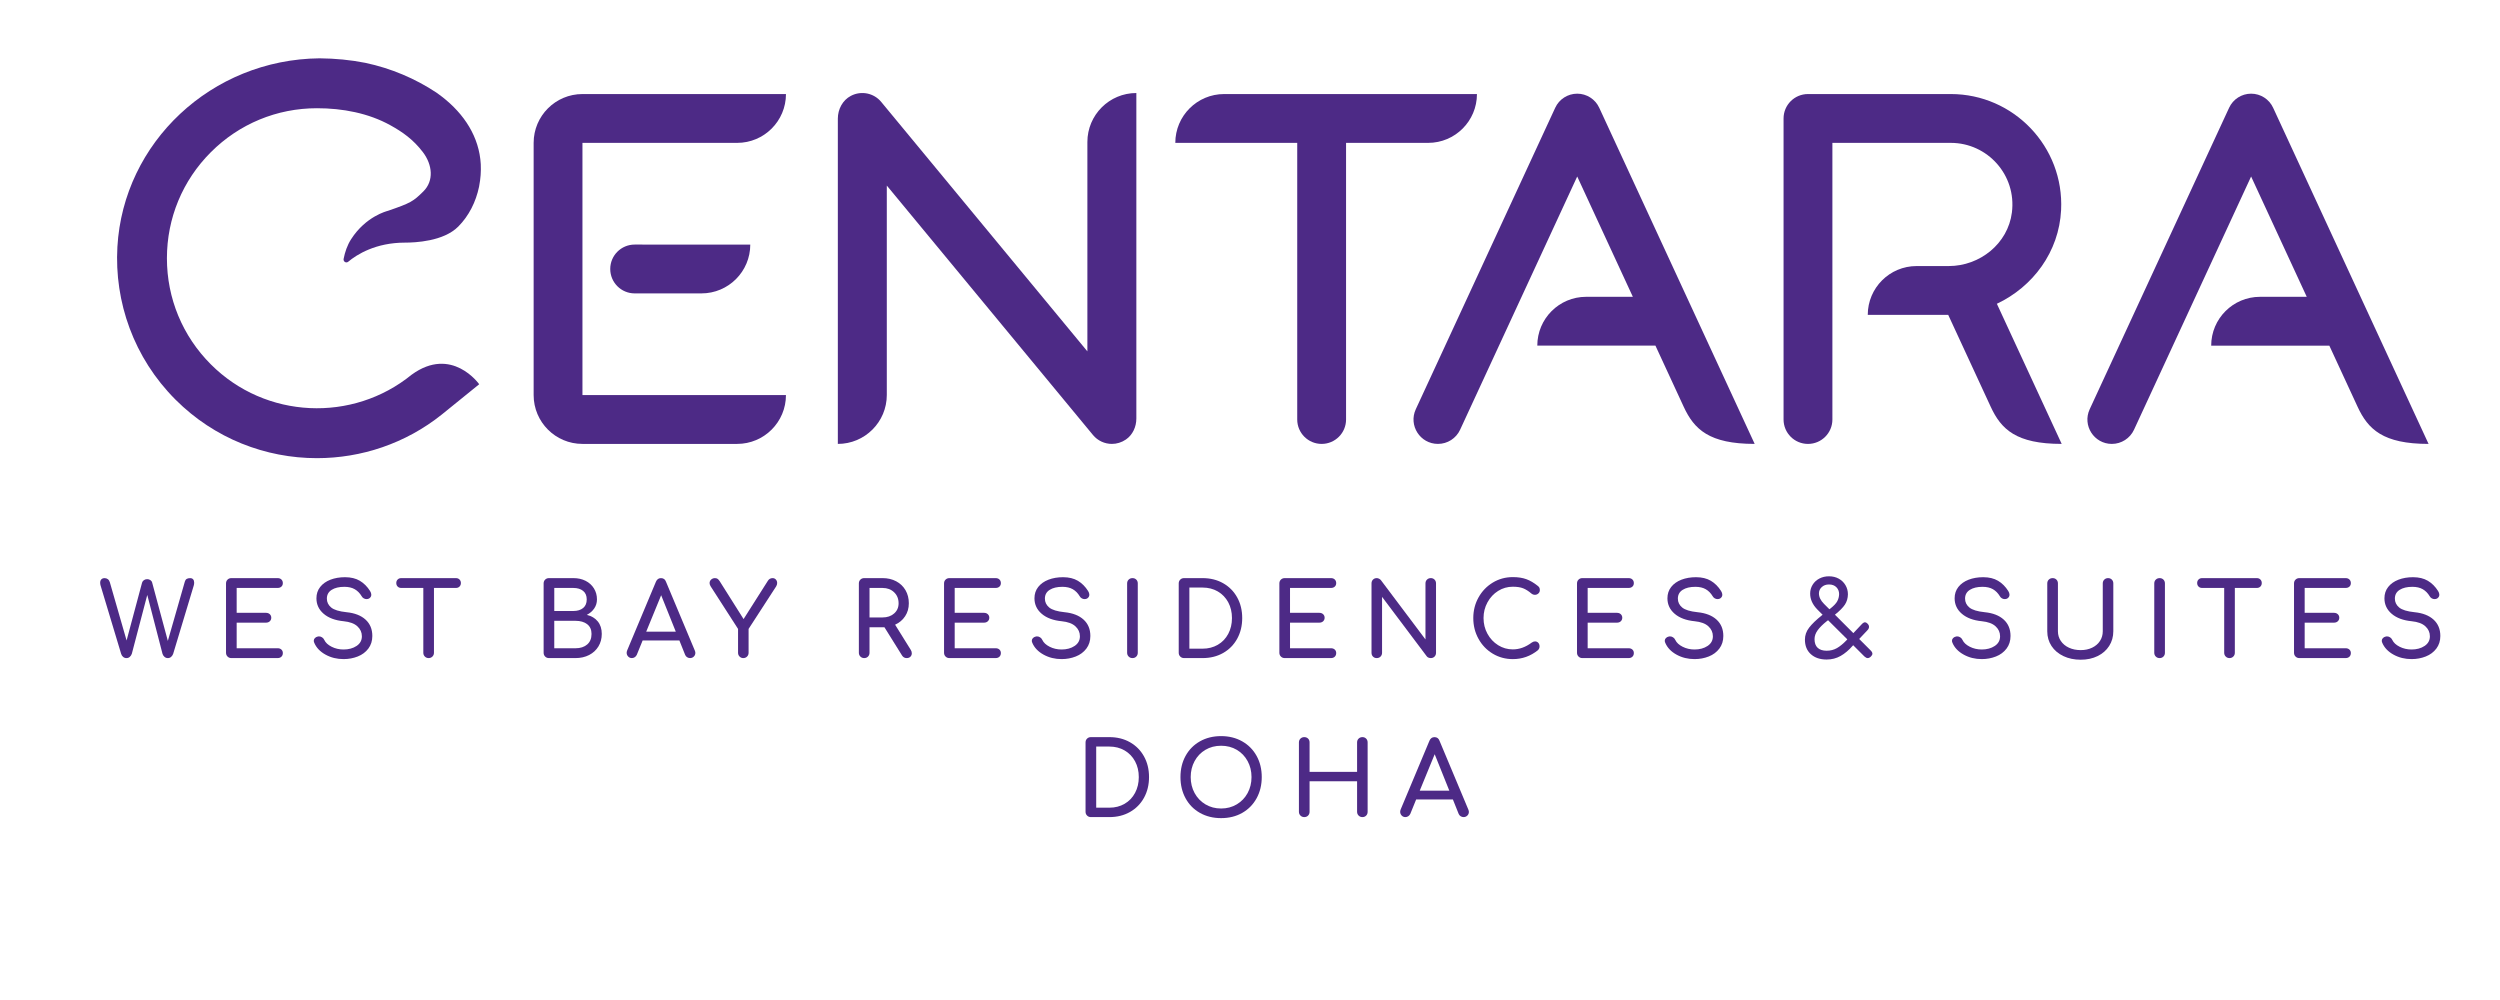 <?xml version="1.0" encoding="utf-8"?>
<!-- Generator: Adobe Illustrator 17.0.0, SVG Export Plug-In . SVG Version: 6.00 Build 0)  -->
<!DOCTYPE svg PUBLIC "-//W3C//DTD SVG 1.1//EN" "http://www.w3.org/Graphics/SVG/1.1/DTD/svg11.dtd">
<svg version="1.1" id="Layer_1" xmlns="http://www.w3.org/2000/svg" xmlns:xlink="http://www.w3.org/1999/xlink" x="0px" y="0px"
	 width="300px" height="120px" viewBox="0 0 300 120" enable-background="new 0 0 300 120" xml:space="preserve">
<g>
	<g>
		<g>
			<path fill="#4D2A86" d="M146.896,11.286c-3.236,0-5.859,2.623-5.859,5.859h14.63v33.194c0,1.618,1.312,2.93,2.93,2.93
				c1.618,0,2.93-1.312,2.93-2.93V17.145h9.848c3.236,0,5.859-2.623,5.859-5.859H146.896z"/>
			<path fill="#4D2A86" d="M191.906,12.928c-0.476-1.029-1.506-1.687-2.639-1.687c-1.133,0-2.163,0.658-2.639,1.687l-16.733,36.181
				c-0.898,1.941,0.52,4.159,2.659,4.159c1.142,0,2.18-0.663,2.659-1.7l14.053-30.388l6.676,14.437h-5.607
				c-3.236,0-5.859,2.623-5.859,5.859h14.176l3.391,7.333c1.257,2.719,3.06,4.459,8.518,4.459L191.906,12.928z"/>
			<path fill="#4D2A86" d="M262.725,23.242l-11.963,25.868c-0.898,1.942,0.52,4.159,2.659,4.159c1.142,0,2.18-0.664,2.659-1.7
				l14.053-30.388l6.676,14.437h-5.607c-3.236,0-5.859,2.623-5.859,5.859v0h14.176l3.391,7.333c1.257,2.719,3.06,4.459,8.518,4.459
				l-18.655-40.341c-0.476-1.029-1.506-1.687-2.639-1.687c-1.133,0-2.163,0.659-2.639,1.687L262.725,23.242"/>
			<path fill="#4D2A86" d="M239.624,36.453c4.325-2.038,7.461-6.226,7.708-11.249c0.375-7.608-5.707-13.918-13.234-13.918h-17.141
				c-1.618,0-2.93,1.312-2.93,2.93v36.124c0,1.618,1.312,2.93,2.93,2.93c1.618,0,2.93-1.312,2.93-2.93V17.145h14.211
				c4.396,0,7.907,3.857,7.329,8.364c-0.478,3.725-3.83,6.418-7.586,6.418h-3.851c-3.236,0-5.859,2.623-5.859,5.859h9.584
				c0.024,0,0.047-0.003,0.07-0.003l5.099,11.026c1.257,2.719,3.06,4.459,8.518,4.459L239.624,36.453z"/>
			<path fill="#4D2A86" d="M130.486,17.04v25.124l-24.741-29.935c-0.876-1.059-2.381-1.383-3.638-0.727
				c-0.997,0.52-1.566,1.61-1.566,2.735v39.032c3.245,0,5.876-2.631,5.876-5.876V22.268l24.742,29.935
				c0.57,0.689,1.406,1.066,2.266,1.066c0.575,0,1.162-0.169,1.684-0.527c0.816-0.559,1.253-1.529,1.253-2.517V11.163h0
				C133.117,11.163,130.486,13.794,130.486,17.04z"/>
			<g>
				<path fill="#4D2A86" d="M94.316,11.286L94.316,11.286l-24.42,0c-3.236,0-5.859,2.623-5.859,5.859V47.41v0
					c0,0.809,0.164,1.58,0.46,2.281c0.148,0.351,0.33,0.684,0.54,0.995c0.105,0.156,0.218,0.306,0.337,0.451
					c0.119,0.145,0.246,0.283,0.378,0.416c1.06,1.06,2.525,1.716,4.143,1.716h18.561c3.236,0,5.859-2.623,5.859-5.859v0h-24.42
					V17.145h18.561C91.693,17.145,94.316,14.522,94.316,11.286z"/>
				<path fill="#4D2A86" d="M73.229,32.277c0,1.618,1.312,2.93,2.93,2.93h8.015c3.236,0,5.859-2.623,5.859-5.859H76.159
					C74.541,29.348,73.229,30.659,73.229,32.277z"/>
			</g>
		</g>
		<g>
			<path fill="#4D2A86" d="M57.503,22.306c0-0.002,0.001-0.003,0.001-0.005c0.168-0.855,0.231-1.734,0.188-2.607
				c-0.184-3.235-1.955-6.005-4.666-8.098c-0.216-0.166-0.434-0.327-0.655-0.483c-2.546-1.685-5.432-2.916-8.538-3.573
				c-1.776-0.352-3.614-0.525-5.487-0.542C25.368,7.131,14.803,17.096,14.087,29.63l0,0c-0.372,6.591,1.955,13.308,6.979,18.332
				c4.678,4.678,10.824,7.017,16.969,7.017c5.312,0,10.627-1.75,14.992-5.245l4.476-3.626c0,0-3.28-4.657-8.105-1.146l0,0
				c-7.065,5.756-17.514,5.344-24.094-1.237c-3.401-3.401-5.274-7.922-5.274-12.732c0-4.81,1.873-9.331,5.274-12.732l0,0
				c3.401-3.401,7.922-5.274,12.732-5.274c3.088,0,6.187,0.591,8.812,2.045c1.461,0.809,2.747,1.709,3.899,3.226
				c1.151,1.514,1.344,3.441,0.049,4.718c-1.219,1.202-1.493,1.373-4.23,2.318c-0.164,0.047-2.67,0.669-4.432,3.41
				c-0.463,0.72-0.739,1.534-0.902,2.367c-0.029,0.147,0.036,0.293,0.164,0.369c0.053,0.032,0.112,0.047,0.17,0.048
				c0.077,0,0.152-0.026,0.215-0.079c1.036-0.864,3.296-2.294,6.808-2.294c1.224,0,4.631-0.142,6.404-1.929
				c1.281-1.29,2.114-2.969,2.488-4.76c0.002-0.009,0.004-0.018,0.006-0.027C57.491,22.369,57.497,22.337,57.503,22.306z"/>
		</g>
	</g>
	<g>
		<path fill="#4D2A86" d="M23.178,69.522c0.082,0.098,0.123,0.23,0.123,0.394c0,0.122-0.017,0.238-0.049,0.344l-2.47,8.195
			c-0.057,0.156-0.141,0.28-0.252,0.375c-0.111,0.095-0.24,0.141-0.387,0.141c-0.148,0-0.279-0.047-0.393-0.141
			s-0.196-0.215-0.246-0.362l-1.831-7.077l-1.855,7.065c-0.057,0.156-0.141,0.28-0.252,0.375c-0.11,0.095-0.239,0.141-0.387,0.141
			c-0.147,0-0.279-0.045-0.393-0.136c-0.115-0.09-0.196-0.212-0.246-0.368l-2.47-8.208c-0.032-0.106-0.049-0.217-0.049-0.332
			c0-0.172,0.047-0.308,0.141-0.406c0.094-0.097,0.223-0.147,0.387-0.147c0.148,0,0.277,0.041,0.387,0.123
			c0.111,0.082,0.191,0.201,0.24,0.356l2.015,7.003l1.855-6.929c0.032-0.123,0.106-0.226,0.221-0.308
			c0.114-0.081,0.246-0.122,0.393-0.122c0.14,0,0.266,0.036,0.381,0.11c0.114,0.075,0.188,0.177,0.221,0.308l1.88,6.991l2.039-7.114
			c0.041-0.147,0.113-0.253,0.215-0.319c0.103-0.065,0.24-0.098,0.412-0.098C22.973,69.375,23.096,69.425,23.178,69.522z"/>
		<path fill="#4D2A86" d="M27.306,78.787c-0.123-0.123-0.184-0.274-0.184-0.455v-8.318c0-0.188,0.062-0.342,0.184-0.461
			c0.123-0.119,0.274-0.179,0.455-0.179h5.553c0.188,0,0.34,0.055,0.454,0.166c0.115,0.11,0.172,0.256,0.172,0.436
			c0,0.172-0.057,0.312-0.172,0.418c-0.115,0.107-0.266,0.16-0.454,0.16H28.4v2.986h3.526c0.18,0,0.33,0.055,0.448,0.165
			c0.119,0.111,0.178,0.252,0.178,0.424c0,0.172-0.059,0.313-0.178,0.424c-0.118,0.11-0.268,0.165-0.448,0.165H28.4v3.071h4.915
			c0.188,0,0.34,0.054,0.454,0.161c0.115,0.106,0.172,0.246,0.172,0.418c0,0.18-0.057,0.325-0.172,0.436
			c-0.115,0.111-0.266,0.166-0.454,0.166h-5.553C27.58,78.971,27.429,78.909,27.306,78.787z"/>
		<path fill="#4D2A86" d="M39.058,78.553c-0.651-0.36-1.099-0.831-1.345-1.413c-0.041-0.098-0.061-0.18-0.061-0.246
			c0-0.123,0.045-0.231,0.135-0.326c0.09-0.094,0.213-0.158,0.368-0.19c0.024-0.009,0.065-0.012,0.123-0.012
			c0.131,0,0.256,0.039,0.375,0.117c0.119,0.078,0.207,0.183,0.264,0.313c0.148,0.319,0.438,0.59,0.872,0.811
			c0.434,0.221,0.913,0.332,1.438,0.332c0.614,0,1.134-0.141,1.56-0.424c0.426-0.283,0.639-0.67,0.639-1.161
			c0-0.466-0.181-0.866-0.541-1.197c-0.36-0.333-0.909-0.535-1.646-0.609c-1.015-0.098-1.814-0.395-2.396-0.891
			c-0.581-0.496-0.872-1.116-0.872-1.862c0-0.524,0.15-0.977,0.449-1.358c0.299-0.38,0.709-0.671,1.228-0.872
			c0.52-0.2,1.104-0.301,1.751-0.301c0.704,0,1.298,0.144,1.781,0.43c0.484,0.288,0.893,0.697,1.229,1.229
			c0.098,0.156,0.147,0.303,0.147,0.442c0,0.181-0.082,0.328-0.246,0.442c-0.09,0.057-0.196,0.086-0.319,0.086
			c-0.123,0-0.238-0.031-0.344-0.093c-0.107-0.061-0.189-0.145-0.246-0.251c-0.221-0.369-0.497-0.649-0.829-0.842
			c-0.332-0.192-0.752-0.289-1.259-0.289c-0.623,0-1.127,0.121-1.511,0.362c-0.385,0.242-0.578,0.592-0.578,1.051
			c0,0.425,0.172,0.782,0.516,1.068c0.344,0.287,0.958,0.475,1.843,0.566c0.983,0.098,1.745,0.395,2.285,0.891
			c0.541,0.496,0.811,1.149,0.811,1.96c0,0.59-0.16,1.095-0.479,1.517c-0.32,0.422-0.743,0.738-1.272,0.946
			c-0.528,0.209-1.096,0.313-1.701,0.313C40.432,79.093,39.709,78.914,39.058,78.553z"/>
		<path fill="#4D2A86" d="M55.141,69.541c0.11,0.11,0.166,0.251,0.166,0.423c0,0.172-0.055,0.313-0.166,0.424
			c-0.111,0.111-0.252,0.165-0.424,0.165h-2.641v7.778c0,0.181-0.062,0.332-0.184,0.455c-0.123,0.122-0.275,0.184-0.454,0.184
			c-0.181,0-0.332-0.062-0.455-0.184c-0.123-0.123-0.184-0.274-0.184-0.455v-7.778h-2.654c-0.172,0-0.313-0.054-0.424-0.165
			c-0.111-0.111-0.166-0.252-0.166-0.424c0-0.172,0.055-0.313,0.166-0.423c0.11-0.111,0.252-0.166,0.424-0.166h6.573
			C54.889,69.375,55.03,69.43,55.141,69.541z"/>
		<path fill="#4D2A86" d="M65.419,78.787c-0.123-0.123-0.184-0.274-0.184-0.455v-8.318c0-0.188,0.062-0.342,0.184-0.461
			c0.123-0.119,0.274-0.179,0.455-0.179h2.936c0.549,0,1.036,0.109,1.462,0.326c0.426,0.217,0.76,0.52,1.001,0.909
			c0.242,0.39,0.363,0.829,0.363,1.321c0,0.402-0.109,0.763-0.326,1.082s-0.514,0.577-0.891,0.774
			c0.557,0.131,0.995,0.393,1.315,0.786c0.319,0.393,0.479,0.893,0.479,1.498c0,0.557-0.133,1.057-0.399,1.499
			c-0.267,0.442-0.639,0.786-1.118,1.032s-1.022,0.369-1.628,0.369h-3.194C65.693,78.971,65.541,78.909,65.419,78.787z
			 M68.81,73.319c0.484,0,0.871-0.118,1.161-0.355c0.291-0.238,0.436-0.582,0.436-1.033c0-0.45-0.145-0.792-0.436-1.025
			c-0.29-0.233-0.678-0.351-1.161-0.351h-2.297v2.765H68.81z M69.068,77.791c0.573,0,1.036-0.149,1.388-0.448
			c0.352-0.299,0.528-0.722,0.528-1.272c0-0.507-0.174-0.896-0.522-1.167c-0.348-0.27-0.813-0.405-1.395-0.405h-2.555v3.292H69.068z
			"/>
		<path fill="#4D2A86" d="M83.443,78.344c0,0.172-0.061,0.319-0.184,0.442c-0.123,0.122-0.275,0.184-0.455,0.184
			c-0.123,0-0.239-0.035-0.35-0.105c-0.11-0.069-0.19-0.165-0.239-0.289l-0.688-1.72h-4.411l-0.7,1.72
			c-0.058,0.123-0.14,0.22-0.246,0.289c-0.107,0.07-0.221,0.105-0.344,0.105c-0.18,0-0.33-0.064-0.448-0.191
			c-0.119-0.126-0.178-0.276-0.178-0.448c0-0.081,0.02-0.176,0.061-0.283l3.453-8.244c0.123-0.287,0.323-0.43,0.602-0.43
			c0.295,0,0.495,0.143,0.602,0.43l3.465,8.269C83.422,78.181,83.443,78.271,83.443,78.344z M77.545,75.801h3.551l-1.757-4.375
			L77.545,75.801z"/>
		<path fill="#4D2A86" d="M93.106,69.547c0.102,0.115,0.153,0.254,0.153,0.418c0,0.14-0.041,0.275-0.123,0.406l-3.305,5.098v2.863
			c0,0.181-0.062,0.332-0.184,0.455c-0.123,0.122-0.274,0.184-0.454,0.184c-0.172,0-0.32-0.062-0.442-0.184
			c-0.123-0.123-0.184-0.274-0.184-0.455v-2.863l-3.281-5.098c-0.09-0.14-0.135-0.27-0.135-0.394c0-0.172,0.063-0.315,0.19-0.43
			s0.277-0.172,0.449-0.172c0.131,0,0.237,0.029,0.319,0.086c0.082,0.057,0.164,0.147,0.246,0.27l2.875,4.558l2.924-4.607
			c0.131-0.205,0.32-0.308,0.565-0.308C92.874,69.375,93.003,69.432,93.106,69.547z"/>
		<path fill="#4D2A86" d="M109.416,78.393c0,0.164-0.055,0.301-0.166,0.412c-0.111,0.111-0.26,0.166-0.449,0.166
			c-0.237,0-0.422-0.102-0.553-0.308l-2.113-3.39h-0.221h-1.572v3.059c0,0.181-0.06,0.332-0.178,0.455
			c-0.119,0.122-0.272,0.184-0.461,0.184c-0.181,0-0.332-0.062-0.455-0.184c-0.123-0.123-0.184-0.274-0.184-0.455v-8.318
			c0-0.188,0.062-0.342,0.184-0.461c0.123-0.119,0.274-0.179,0.455-0.179h2.211c0.606,0,1.149,0.127,1.628,0.381
			c0.479,0.254,0.852,0.61,1.119,1.068c0.266,0.459,0.399,0.983,0.399,1.573c0,0.582-0.147,1.098-0.442,1.548
			c-0.295,0.451-0.697,0.79-1.205,1.02l1.88,3.023C109.375,78.119,109.416,78.254,109.416,78.393z M105.915,74.093
			c0.557,0,1.016-0.158,1.376-0.473c0.36-0.314,0.541-0.722,0.541-1.222c0-0.541-0.181-0.983-0.541-1.327
			c-0.36-0.344-0.819-0.516-1.376-0.516h-1.572v3.539H105.915z"/>
		<path fill="#4D2A86" d="M113.47,78.787c-0.123-0.123-0.184-0.274-0.184-0.455v-8.318c0-0.188,0.062-0.342,0.184-0.461
			c0.123-0.119,0.274-0.179,0.455-0.179h5.553c0.188,0,0.34,0.055,0.454,0.166c0.115,0.11,0.172,0.256,0.172,0.436
			c0,0.172-0.057,0.312-0.172,0.418c-0.115,0.107-0.266,0.16-0.454,0.16h-4.915v2.986h3.526c0.18,0,0.33,0.055,0.448,0.165
			c0.119,0.111,0.178,0.252,0.178,0.424c0,0.172-0.059,0.313-0.178,0.424c-0.118,0.11-0.268,0.165-0.448,0.165h-3.526v3.071h4.915
			c0.188,0,0.34,0.054,0.454,0.161c0.115,0.106,0.172,0.246,0.172,0.418c0,0.18-0.057,0.325-0.172,0.436
			c-0.115,0.111-0.266,0.166-0.454,0.166h-5.553C113.745,78.971,113.593,78.909,113.47,78.787z"/>
		<path fill="#4D2A86" d="M125.222,78.553c-0.651-0.36-1.099-0.831-1.345-1.413c-0.041-0.098-0.061-0.18-0.061-0.246
			c0-0.123,0.045-0.231,0.135-0.326c0.09-0.094,0.213-0.158,0.368-0.19c0.024-0.009,0.065-0.012,0.123-0.012
			c0.131,0,0.256,0.039,0.375,0.117c0.119,0.078,0.207,0.183,0.264,0.313c0.148,0.319,0.438,0.59,0.872,0.811
			c0.434,0.221,0.913,0.332,1.438,0.332c0.614,0,1.134-0.141,1.56-0.424c0.426-0.283,0.639-0.67,0.639-1.161
			c0-0.466-0.181-0.866-0.541-1.197c-0.36-0.333-0.909-0.535-1.646-0.609c-1.015-0.098-1.814-0.395-2.396-0.891
			c-0.581-0.496-0.872-1.116-0.872-1.862c0-0.524,0.15-0.977,0.449-1.358c0.299-0.38,0.709-0.671,1.228-0.872
			c0.52-0.2,1.104-0.301,1.751-0.301c0.704,0,1.298,0.144,1.781,0.43c0.484,0.288,0.893,0.697,1.229,1.229
			c0.098,0.156,0.147,0.303,0.147,0.442c0,0.181-0.082,0.328-0.246,0.442c-0.09,0.057-0.196,0.086-0.319,0.086
			c-0.123,0-0.238-0.031-0.344-0.093c-0.107-0.061-0.189-0.145-0.246-0.251c-0.221-0.369-0.497-0.649-0.829-0.842
			c-0.332-0.192-0.752-0.289-1.259-0.289c-0.623,0-1.127,0.121-1.511,0.362c-0.385,0.242-0.578,0.592-0.578,1.051
			c0,0.425,0.172,0.782,0.516,1.068c0.344,0.287,0.958,0.475,1.843,0.566c0.983,0.098,1.745,0.395,2.285,0.891
			c0.541,0.496,0.811,1.149,0.811,1.96c0,0.59-0.16,1.095-0.479,1.517c-0.32,0.422-0.743,0.738-1.272,0.946
			c-0.528,0.209-1.096,0.313-1.701,0.313C126.597,79.093,125.874,78.914,125.222,78.553z"/>
		<path fill="#4D2A86" d="M135.439,78.787c-0.123-0.123-0.184-0.274-0.184-0.455v-8.318c0-0.188,0.062-0.342,0.184-0.461
			c0.123-0.119,0.274-0.179,0.455-0.179c0.188,0,0.342,0.059,0.461,0.179c0.118,0.118,0.178,0.272,0.178,0.461v8.318
			c0,0.181-0.06,0.332-0.178,0.455c-0.119,0.122-0.272,0.184-0.461,0.184C135.713,78.971,135.562,78.909,135.439,78.787z"/>
		<path fill="#4D2A86" d="M141.631,78.787c-0.123-0.123-0.184-0.274-0.184-0.455v-8.318c0-0.188,0.062-0.342,0.184-0.461
			c0.123-0.119,0.274-0.179,0.455-0.179h2.224c0.925,0,1.749,0.205,2.47,0.614c0.721,0.41,1.281,0.977,1.683,1.702
			c0.401,0.724,0.602,1.55,0.602,2.476c0,0.925-0.201,1.753-0.602,2.482c-0.402,0.729-0.963,1.298-1.683,1.708
			c-0.721,0.41-1.544,0.614-2.47,0.614h-2.224C141.905,78.971,141.754,78.909,141.631,78.787z M144.31,77.841
			c0.68,0,1.288-0.156,1.825-0.467c0.536-0.311,0.954-0.747,1.253-1.308c0.299-0.561,0.448-1.194,0.448-1.898
			c0-0.705-0.15-1.336-0.448-1.893c-0.299-0.556-0.717-0.991-1.253-1.302c-0.537-0.312-1.145-0.467-1.825-0.467h-1.585v7.335H144.31
			z"/>
		<path fill="#4D2A86" d="M153.708,78.787c-0.122-0.123-0.184-0.274-0.184-0.455v-8.318c0-0.188,0.062-0.342,0.184-0.461
			c0.123-0.119,0.274-0.179,0.455-0.179h5.554c0.188,0,0.339,0.055,0.454,0.166c0.115,0.11,0.172,0.256,0.172,0.436
			c0,0.172-0.057,0.312-0.172,0.418c-0.115,0.107-0.266,0.16-0.454,0.16h-4.915v2.986h3.526c0.18,0,0.33,0.055,0.448,0.165
			c0.118,0.111,0.178,0.252,0.178,0.424c0,0.172-0.059,0.313-0.178,0.424c-0.118,0.11-0.269,0.165-0.448,0.165h-3.526v3.071h4.915
			c0.188,0,0.339,0.054,0.454,0.161c0.115,0.106,0.172,0.246,0.172,0.418c0,0.18-0.057,0.325-0.172,0.436s-0.266,0.166-0.454,0.166
			h-5.554C153.983,78.971,153.832,78.909,153.708,78.787z"/>
		<path fill="#4D2A86" d="M164.76,78.792c-0.118-0.118-0.178-0.272-0.178-0.461v-8.318c0-0.188,0.059-0.342,0.178-0.461
			c0.119-0.119,0.269-0.179,0.449-0.179c0.09,0,0.18,0.023,0.27,0.068c0.09,0.045,0.163,0.1,0.221,0.165l5.357,7.127v-6.721
			c0-0.188,0.061-0.342,0.184-0.461c0.122-0.119,0.274-0.179,0.454-0.179c0.181,0,0.33,0.059,0.449,0.179
			c0.118,0.118,0.178,0.272,0.178,0.461v8.318c0,0.188-0.059,0.342-0.178,0.461c-0.119,0.119-0.269,0.179-0.449,0.179
			c-0.09,0-0.182-0.019-0.276-0.055c-0.095-0.037-0.165-0.093-0.215-0.166l-5.357-7.126v6.708c0,0.181-0.059,0.332-0.178,0.455
			c-0.118,0.122-0.272,0.184-0.461,0.184C165.029,78.971,164.879,78.912,164.76,78.792z"/>
		<path fill="#4D2A86" d="M179.135,78.443c-0.724-0.434-1.296-1.028-1.713-1.781c-0.418-0.754-0.627-1.585-0.627-2.494
			c0-0.901,0.209-1.727,0.627-2.476c0.418-0.75,0.989-1.344,1.713-1.782c0.725-0.438,1.526-0.657,2.402-0.657
			c0.622,0,1.161,0.081,1.616,0.246c0.455,0.163,0.915,0.434,1.382,0.81c0.098,0.074,0.164,0.15,0.197,0.227
			c0.032,0.078,0.049,0.17,0.049,0.276c0,0.164-0.059,0.299-0.178,0.406c-0.118,0.106-0.256,0.16-0.412,0.16s-0.299-0.054-0.43-0.16
			c-0.335-0.287-0.663-0.494-0.982-0.621c-0.32-0.126-0.734-0.19-1.241-0.19c-0.639,0-1.227,0.168-1.763,0.504
			c-0.536,0.336-0.962,0.793-1.278,1.37c-0.315,0.577-0.473,1.206-0.473,1.886c0,0.688,0.158,1.319,0.473,1.892
			c0.315,0.573,0.742,1.027,1.278,1.364c0.536,0.335,1.124,0.504,1.763,0.504c0.786,0,1.539-0.27,2.261-0.811
			c0.139-0.098,0.274-0.147,0.405-0.147c0.156,0,0.285,0.055,0.387,0.166c0.102,0.11,0.154,0.256,0.154,0.436
			c0,0.172-0.066,0.324-0.197,0.455c-0.885,0.712-1.888,1.068-3.01,1.068C180.661,79.093,179.86,78.876,179.135,78.443z"/>
		<path fill="#4D2A86" d="M189.425,78.787c-0.122-0.123-0.184-0.274-0.184-0.455v-8.318c0-0.188,0.062-0.342,0.184-0.461
			c0.123-0.119,0.274-0.179,0.455-0.179h5.554c0.188,0,0.339,0.055,0.454,0.166c0.115,0.11,0.172,0.256,0.172,0.436
			c0,0.172-0.057,0.312-0.172,0.418c-0.115,0.107-0.266,0.16-0.454,0.16h-4.915v2.986h3.526c0.18,0,0.33,0.055,0.448,0.165
			c0.118,0.111,0.178,0.252,0.178,0.424c0,0.172-0.059,0.313-0.178,0.424c-0.118,0.11-0.269,0.165-0.448,0.165h-3.526v3.071h4.915
			c0.188,0,0.339,0.054,0.454,0.161c0.115,0.106,0.172,0.246,0.172,0.418c0,0.18-0.057,0.325-0.172,0.436s-0.266,0.166-0.454,0.166
			h-5.554C189.699,78.971,189.548,78.909,189.425,78.787z"/>
		<path fill="#4D2A86" d="M201.177,78.553c-0.651-0.36-1.099-0.831-1.345-1.413c-0.041-0.098-0.061-0.18-0.061-0.246
			c0-0.123,0.045-0.231,0.136-0.326c0.09-0.094,0.212-0.158,0.368-0.19c0.025-0.009,0.066-0.012,0.123-0.012
			c0.131,0,0.256,0.039,0.375,0.117c0.118,0.078,0.206,0.183,0.264,0.313c0.148,0.319,0.439,0.59,0.872,0.811
			c0.435,0.221,0.914,0.332,1.438,0.332c0.613,0,1.134-0.141,1.56-0.424c0.426-0.283,0.639-0.67,0.639-1.161
			c0-0.466-0.181-0.866-0.541-1.197c-0.36-0.333-0.909-0.535-1.646-0.609c-1.015-0.098-1.814-0.395-2.396-0.891
			c-0.581-0.496-0.872-1.116-0.872-1.862c0-0.524,0.15-0.977,0.449-1.358c0.298-0.38,0.708-0.671,1.228-0.872
			c0.521-0.2,1.104-0.301,1.752-0.301c0.704,0,1.298,0.144,1.781,0.43c0.484,0.288,0.893,0.697,1.229,1.229
			c0.098,0.156,0.147,0.303,0.147,0.442c0,0.181-0.082,0.328-0.246,0.442c-0.091,0.057-0.197,0.086-0.319,0.086
			c-0.123,0-0.238-0.031-0.344-0.093c-0.107-0.061-0.189-0.145-0.247-0.251c-0.221-0.369-0.497-0.649-0.829-0.842
			c-0.332-0.192-0.751-0.289-1.259-0.289c-0.623,0-1.127,0.121-1.512,0.362c-0.385,0.242-0.577,0.592-0.577,1.051
			c0,0.425,0.172,0.782,0.516,1.068c0.344,0.287,0.958,0.475,1.842,0.566c0.983,0.098,1.745,0.395,2.286,0.891
			c0.541,0.496,0.811,1.149,0.811,1.96c0,0.59-0.161,1.095-0.48,1.517c-0.319,0.422-0.743,0.738-1.272,0.946
			c-0.528,0.209-1.095,0.313-1.701,0.313C202.551,79.093,201.829,78.914,201.177,78.553z"/>
		<path fill="#4D2A86" d="M224.688,78.443c0,0.106-0.057,0.217-0.172,0.332c-0.131,0.131-0.263,0.197-0.394,0.197
			c-0.115,0-0.246-0.066-0.393-0.197l-1.351-1.351l-0.062,0.074c-0.459,0.525-0.939,0.93-1.443,1.216
			c-0.505,0.287-1.064,0.43-1.677,0.43c-0.786,0-1.417-0.213-1.892-0.639c-0.476-0.425-0.713-1.011-0.713-1.756
			c0-0.516,0.167-0.994,0.504-1.431c0.335-0.439,0.851-0.936,1.548-1.493l0.074-0.05l-0.638-0.638
			c-0.574-0.591-0.86-1.225-0.86-1.905c0-0.385,0.097-0.738,0.294-1.057c0.197-0.319,0.467-0.57,0.811-0.749
			c0.344-0.181,0.729-0.27,1.154-0.27c0.435,0,0.824,0.094,1.168,0.282c0.344,0.189,0.614,0.449,0.81,0.781
			c0.197,0.332,0.295,0.699,0.295,1.1c-0.009,0.466-0.129,0.878-0.362,1.235c-0.234,0.356-0.634,0.76-1.198,1.21l2.211,2.212
			l0.983-1.044c0.156-0.172,0.295-0.258,0.418-0.258c0.09,0,0.184,0.049,0.283,0.147c0.131,0.123,0.197,0.254,0.197,0.393
			c0,0.14-0.058,0.27-0.172,0.394l-1.008,1.068l1.364,1.365C224.614,78.185,224.688,78.319,224.688,78.443z M221.678,76.723
			l-2.31-2.297l-0.161,0.122c-0.475,0.377-0.837,0.738-1.087,1.082c-0.25,0.344-0.376,0.699-0.376,1.068
			c0,0.459,0.125,0.805,0.376,1.039c0.249,0.233,0.608,0.35,1.075,0.35c0.459,0,0.87-0.104,1.235-0.313
			c0.364-0.208,0.751-0.526,1.161-0.952L221.678,76.723z M219.527,73.11l0.135-0.098c0.401-0.319,0.672-0.608,0.811-0.867
			c0.139-0.258,0.213-0.542,0.221-0.853c0-0.328-0.109-0.602-0.326-0.824c-0.217-0.221-0.514-0.332-0.891-0.332
			c-0.352,0-0.64,0.105-0.866,0.313c-0.226,0.209-0.338,0.461-0.338,0.756c0,0.434,0.201,0.851,0.602,1.253L219.527,73.11z"/>
		<path fill="#4D2A86" d="M235.641,78.553c-0.652-0.36-1.1-0.831-1.345-1.413c-0.041-0.098-0.061-0.18-0.061-0.246
			c0-0.123,0.045-0.231,0.135-0.326c0.09-0.094,0.213-0.158,0.369-0.19c0.024-0.009,0.065-0.012,0.122-0.012
			c0.131,0,0.256,0.039,0.375,0.117c0.119,0.078,0.207,0.183,0.265,0.313c0.147,0.319,0.438,0.59,0.872,0.811
			c0.434,0.221,0.913,0.332,1.437,0.332c0.614,0,1.134-0.141,1.561-0.424c0.426-0.283,0.639-0.67,0.639-1.161
			c0-0.466-0.181-0.866-0.541-1.197c-0.36-0.333-0.91-0.535-1.646-0.609c-1.016-0.098-1.815-0.395-2.396-0.891
			c-0.582-0.496-0.872-1.116-0.872-1.862c0-0.524,0.149-0.977,0.448-1.358c0.299-0.38,0.709-0.671,1.229-0.872
			c0.52-0.2,1.104-0.301,1.751-0.301c0.704,0,1.299,0.144,1.781,0.43c0.484,0.288,0.893,0.697,1.229,1.229
			c0.098,0.156,0.147,0.303,0.147,0.442c0,0.181-0.081,0.328-0.246,0.442c-0.09,0.057-0.196,0.086-0.319,0.086
			c-0.123,0-0.238-0.031-0.344-0.093c-0.106-0.061-0.188-0.145-0.246-0.251c-0.222-0.369-0.498-0.649-0.829-0.842
			c-0.332-0.192-0.752-0.289-1.259-0.289c-0.622,0-1.127,0.121-1.511,0.362c-0.385,0.242-0.578,0.592-0.578,1.051
			c0,0.425,0.172,0.782,0.516,1.068c0.344,0.287,0.958,0.475,1.843,0.566c0.983,0.098,1.745,0.395,2.285,0.891
			c0.541,0.496,0.811,1.149,0.811,1.96c0,0.59-0.16,1.095-0.479,1.517c-0.32,0.422-0.743,0.738-1.272,0.946
			c-0.528,0.209-1.096,0.313-1.702,0.313C237.015,79.093,236.292,78.914,235.641,78.553z"/>
		<path fill="#4D2A86" d="M247.608,78.731c-0.611-0.29-1.086-0.694-1.426-1.21c-0.34-0.516-0.51-1.107-0.51-1.77v-5.737
			c0-0.188,0.062-0.342,0.184-0.461c0.123-0.119,0.274-0.179,0.455-0.179c0.188,0,0.342,0.059,0.461,0.179
			c0.118,0.118,0.179,0.272,0.179,0.461v5.737c0,0.435,0.117,0.824,0.35,1.168c0.233,0.344,0.557,0.612,0.971,0.805
			c0.414,0.192,0.887,0.289,1.419,0.289c0.507,0,0.962-0.097,1.364-0.289c0.401-0.193,0.715-0.461,0.94-0.805
			c0.225-0.344,0.337-0.733,0.337-1.168v-5.737c0-0.188,0.061-0.342,0.184-0.461c0.123-0.119,0.274-0.179,0.455-0.179
			c0.18,0,0.33,0.059,0.448,0.179c0.118,0.118,0.178,0.272,0.178,0.461v5.737c0,0.656-0.165,1.243-0.497,1.763
			c-0.332,0.521-0.795,0.926-1.388,1.216c-0.594,0.291-1.268,0.436-2.021,0.436C248.911,79.167,248.217,79.022,247.608,78.731z"/>
		<path fill="#4D2A86" d="M258.696,78.787c-0.122-0.123-0.184-0.274-0.184-0.455v-8.318c0-0.188,0.062-0.342,0.184-0.461
			c0.123-0.119,0.274-0.179,0.455-0.179c0.188,0,0.342,0.059,0.461,0.179c0.118,0.118,0.179,0.272,0.179,0.461v8.318
			c0,0.181-0.06,0.332-0.179,0.455c-0.118,0.122-0.272,0.184-0.461,0.184C258.97,78.971,258.819,78.909,258.696,78.787z"/>
		<path fill="#4D2A86" d="M271.246,69.541c0.111,0.11,0.166,0.251,0.166,0.423c0,0.172-0.055,0.313-0.166,0.424
			c-0.111,0.111-0.252,0.165-0.424,0.165h-2.641v7.778c0,0.181-0.061,0.332-0.184,0.455c-0.122,0.122-0.274,0.184-0.454,0.184
			c-0.181,0-0.333-0.062-0.455-0.184c-0.123-0.123-0.184-0.274-0.184-0.455v-7.778h-2.654c-0.172,0-0.313-0.054-0.424-0.165
			c-0.111-0.111-0.165-0.252-0.165-0.424c0-0.172,0.054-0.313,0.165-0.423c0.111-0.111,0.252-0.166,0.424-0.166h6.573
			C270.994,69.375,271.136,69.43,271.246,69.541z"/>
		<path fill="#4D2A86" d="M275.466,78.787c-0.122-0.123-0.184-0.274-0.184-0.455v-8.318c0-0.188,0.062-0.342,0.184-0.461
			c0.123-0.119,0.274-0.179,0.455-0.179h5.554c0.188,0,0.339,0.055,0.454,0.166c0.115,0.11,0.172,0.256,0.172,0.436
			c0,0.172-0.057,0.312-0.172,0.418c-0.115,0.107-0.266,0.16-0.454,0.16h-4.915v2.986h3.526c0.18,0,0.33,0.055,0.448,0.165
			c0.118,0.111,0.178,0.252,0.178,0.424c0,0.172-0.059,0.313-0.178,0.424c-0.118,0.11-0.269,0.165-0.448,0.165h-3.526v3.071h4.915
			c0.188,0,0.339,0.054,0.454,0.161c0.115,0.106,0.172,0.246,0.172,0.418c0,0.18-0.057,0.325-0.172,0.436s-0.266,0.166-0.454,0.166
			h-5.554C275.741,78.971,275.59,78.909,275.466,78.787z"/>
		<path fill="#4D2A86" d="M287.218,78.553c-0.651-0.36-1.099-0.831-1.345-1.413c-0.041-0.098-0.061-0.18-0.061-0.246
			c0-0.123,0.045-0.231,0.136-0.326c0.09-0.094,0.212-0.158,0.368-0.19c0.025-0.009,0.066-0.012,0.123-0.012
			c0.131,0,0.256,0.039,0.375,0.117c0.118,0.078,0.206,0.183,0.264,0.313c0.148,0.319,0.439,0.59,0.872,0.811
			c0.435,0.221,0.914,0.332,1.438,0.332c0.613,0,1.134-0.141,1.56-0.424c0.426-0.283,0.639-0.67,0.639-1.161
			c0-0.466-0.181-0.866-0.541-1.197c-0.36-0.333-0.909-0.535-1.646-0.609c-1.015-0.098-1.814-0.395-2.396-0.891
			c-0.581-0.496-0.872-1.116-0.872-1.862c0-0.524,0.15-0.977,0.449-1.358c0.298-0.38,0.708-0.671,1.228-0.872
			c0.521-0.2,1.104-0.301,1.752-0.301c0.704,0,1.298,0.144,1.781,0.43c0.484,0.288,0.893,0.697,1.229,1.229
			c0.098,0.156,0.147,0.303,0.147,0.442c0,0.181-0.082,0.328-0.246,0.442c-0.091,0.057-0.197,0.086-0.319,0.086
			c-0.123,0-0.238-0.031-0.344-0.093c-0.107-0.061-0.189-0.145-0.247-0.251c-0.221-0.369-0.497-0.649-0.829-0.842
			c-0.332-0.192-0.751-0.289-1.259-0.289c-0.623,0-1.127,0.121-1.512,0.362c-0.385,0.242-0.577,0.592-0.577,1.051
			c0,0.425,0.172,0.782,0.516,1.068c0.344,0.287,0.958,0.475,1.842,0.566c0.983,0.098,1.745,0.395,2.286,0.891
			c0.541,0.496,0.811,1.149,0.811,1.96c0,0.59-0.161,1.095-0.48,1.517c-0.319,0.422-0.743,0.738-1.272,0.946
			c-0.528,0.209-1.095,0.313-1.701,0.313C288.592,79.093,287.87,78.914,287.218,78.553z"/>
		<path fill="#4D2A86" d="M130.45,97.868c-0.123-0.123-0.184-0.274-0.184-0.455v-8.318c0-0.188,0.062-0.342,0.184-0.461
			c0.123-0.119,0.274-0.179,0.455-0.179h2.224c0.926,0,1.749,0.205,2.47,0.614c0.721,0.41,1.281,0.977,1.683,1.702
			c0.401,0.724,0.602,1.55,0.602,2.476c0,0.925-0.201,1.753-0.602,2.482c-0.402,0.729-0.963,1.298-1.683,1.708
			c-0.721,0.41-1.544,0.614-2.47,0.614h-2.224C130.724,98.052,130.573,97.99,130.45,97.868z M133.129,96.922
			c0.68,0,1.288-0.156,1.825-0.467c0.536-0.311,0.954-0.747,1.253-1.308c0.299-0.561,0.448-1.194,0.448-1.898
			c0-0.705-0.15-1.336-0.448-1.893c-0.299-0.556-0.717-0.991-1.253-1.302c-0.537-0.312-1.145-0.467-1.825-0.467h-1.585v7.335
			H133.129z"/>
		<path fill="#4D2A86" d="M143.996,97.549c-0.741-0.419-1.317-1.001-1.726-1.752c-0.409-0.749-0.614-1.599-0.614-2.549
			c0-0.951,0.204-1.798,0.614-2.544c0.409-0.745,0.985-1.327,1.726-1.745c0.742-0.418,1.587-0.626,2.537-0.626
			c0.942,0,1.784,0.208,2.525,0.626c0.741,0.418,1.319,1,1.732,1.745c0.413,0.745,0.62,1.593,0.62,2.544
			c0,0.95-0.207,1.799-0.62,2.549c-0.414,0.75-0.989,1.333-1.726,1.752c-0.737,0.418-1.581,0.626-2.531,0.626
			C145.583,98.175,144.737,97.966,143.996,97.549z M148.413,96.523c0.557-0.332,0.991-0.785,1.302-1.358
			c0.311-0.573,0.467-1.212,0.467-1.916c0-0.705-0.156-1.344-0.467-1.917c-0.312-0.573-0.743-1.024-1.296-1.352
			c-0.553-0.327-1.182-0.491-1.886-0.491c-0.704,0-1.333,0.164-1.886,0.491c-0.553,0.328-0.985,0.779-1.296,1.352
			c-0.311,0.573-0.467,1.212-0.467,1.917c0,0.704,0.156,1.343,0.467,1.916c0.312,0.573,0.745,1.026,1.302,1.358
			c0.557,0.332,1.184,0.498,1.88,0.498S147.856,96.854,148.413,96.523z"/>
		<path fill="#4D2A86" d="M156.055,97.868c-0.123-0.123-0.184-0.274-0.184-0.455v-8.318c0-0.188,0.061-0.342,0.184-0.461
			c0.122-0.119,0.274-0.179,0.455-0.179c0.188,0,0.341,0.059,0.461,0.179c0.118,0.118,0.178,0.272,0.178,0.461v3.526h5.701v-3.526
			c0-0.188,0.061-0.342,0.184-0.461c0.122-0.119,0.274-0.179,0.455-0.179c0.18,0,0.329,0.059,0.448,0.179
			c0.118,0.118,0.178,0.272,0.178,0.461v8.318c0,0.188-0.059,0.342-0.178,0.461c-0.119,0.119-0.269,0.179-0.448,0.179
			c-0.181,0-0.333-0.062-0.455-0.184c-0.123-0.123-0.184-0.274-0.184-0.455v-3.661h-5.701v3.661c0,0.181-0.059,0.332-0.178,0.455
			c-0.119,0.122-0.272,0.184-0.461,0.184C156.33,98.052,156.178,97.99,156.055,97.868z"/>
		<path fill="#4D2A86" d="M176.266,97.426c0,0.172-0.061,0.319-0.184,0.442c-0.122,0.122-0.274,0.184-0.455,0.184
			c-0.122,0-0.239-0.035-0.35-0.105c-0.111-0.069-0.19-0.165-0.24-0.289l-0.688-1.72h-4.411l-0.699,1.72
			c-0.058,0.123-0.14,0.22-0.247,0.289c-0.106,0.07-0.221,0.105-0.344,0.105c-0.18,0-0.33-0.064-0.448-0.191
			c-0.118-0.126-0.178-0.276-0.178-0.448c0-0.081,0.02-0.176,0.061-0.283l3.453-8.244c0.122-0.287,0.323-0.43,0.602-0.43
			c0.294,0,0.495,0.143,0.602,0.43l3.465,8.269C176.245,97.262,176.266,97.352,176.266,97.426z M170.368,94.883h3.551l-1.756-4.375
			L170.368,94.883z"/>
	</g>
</g>
</svg>
